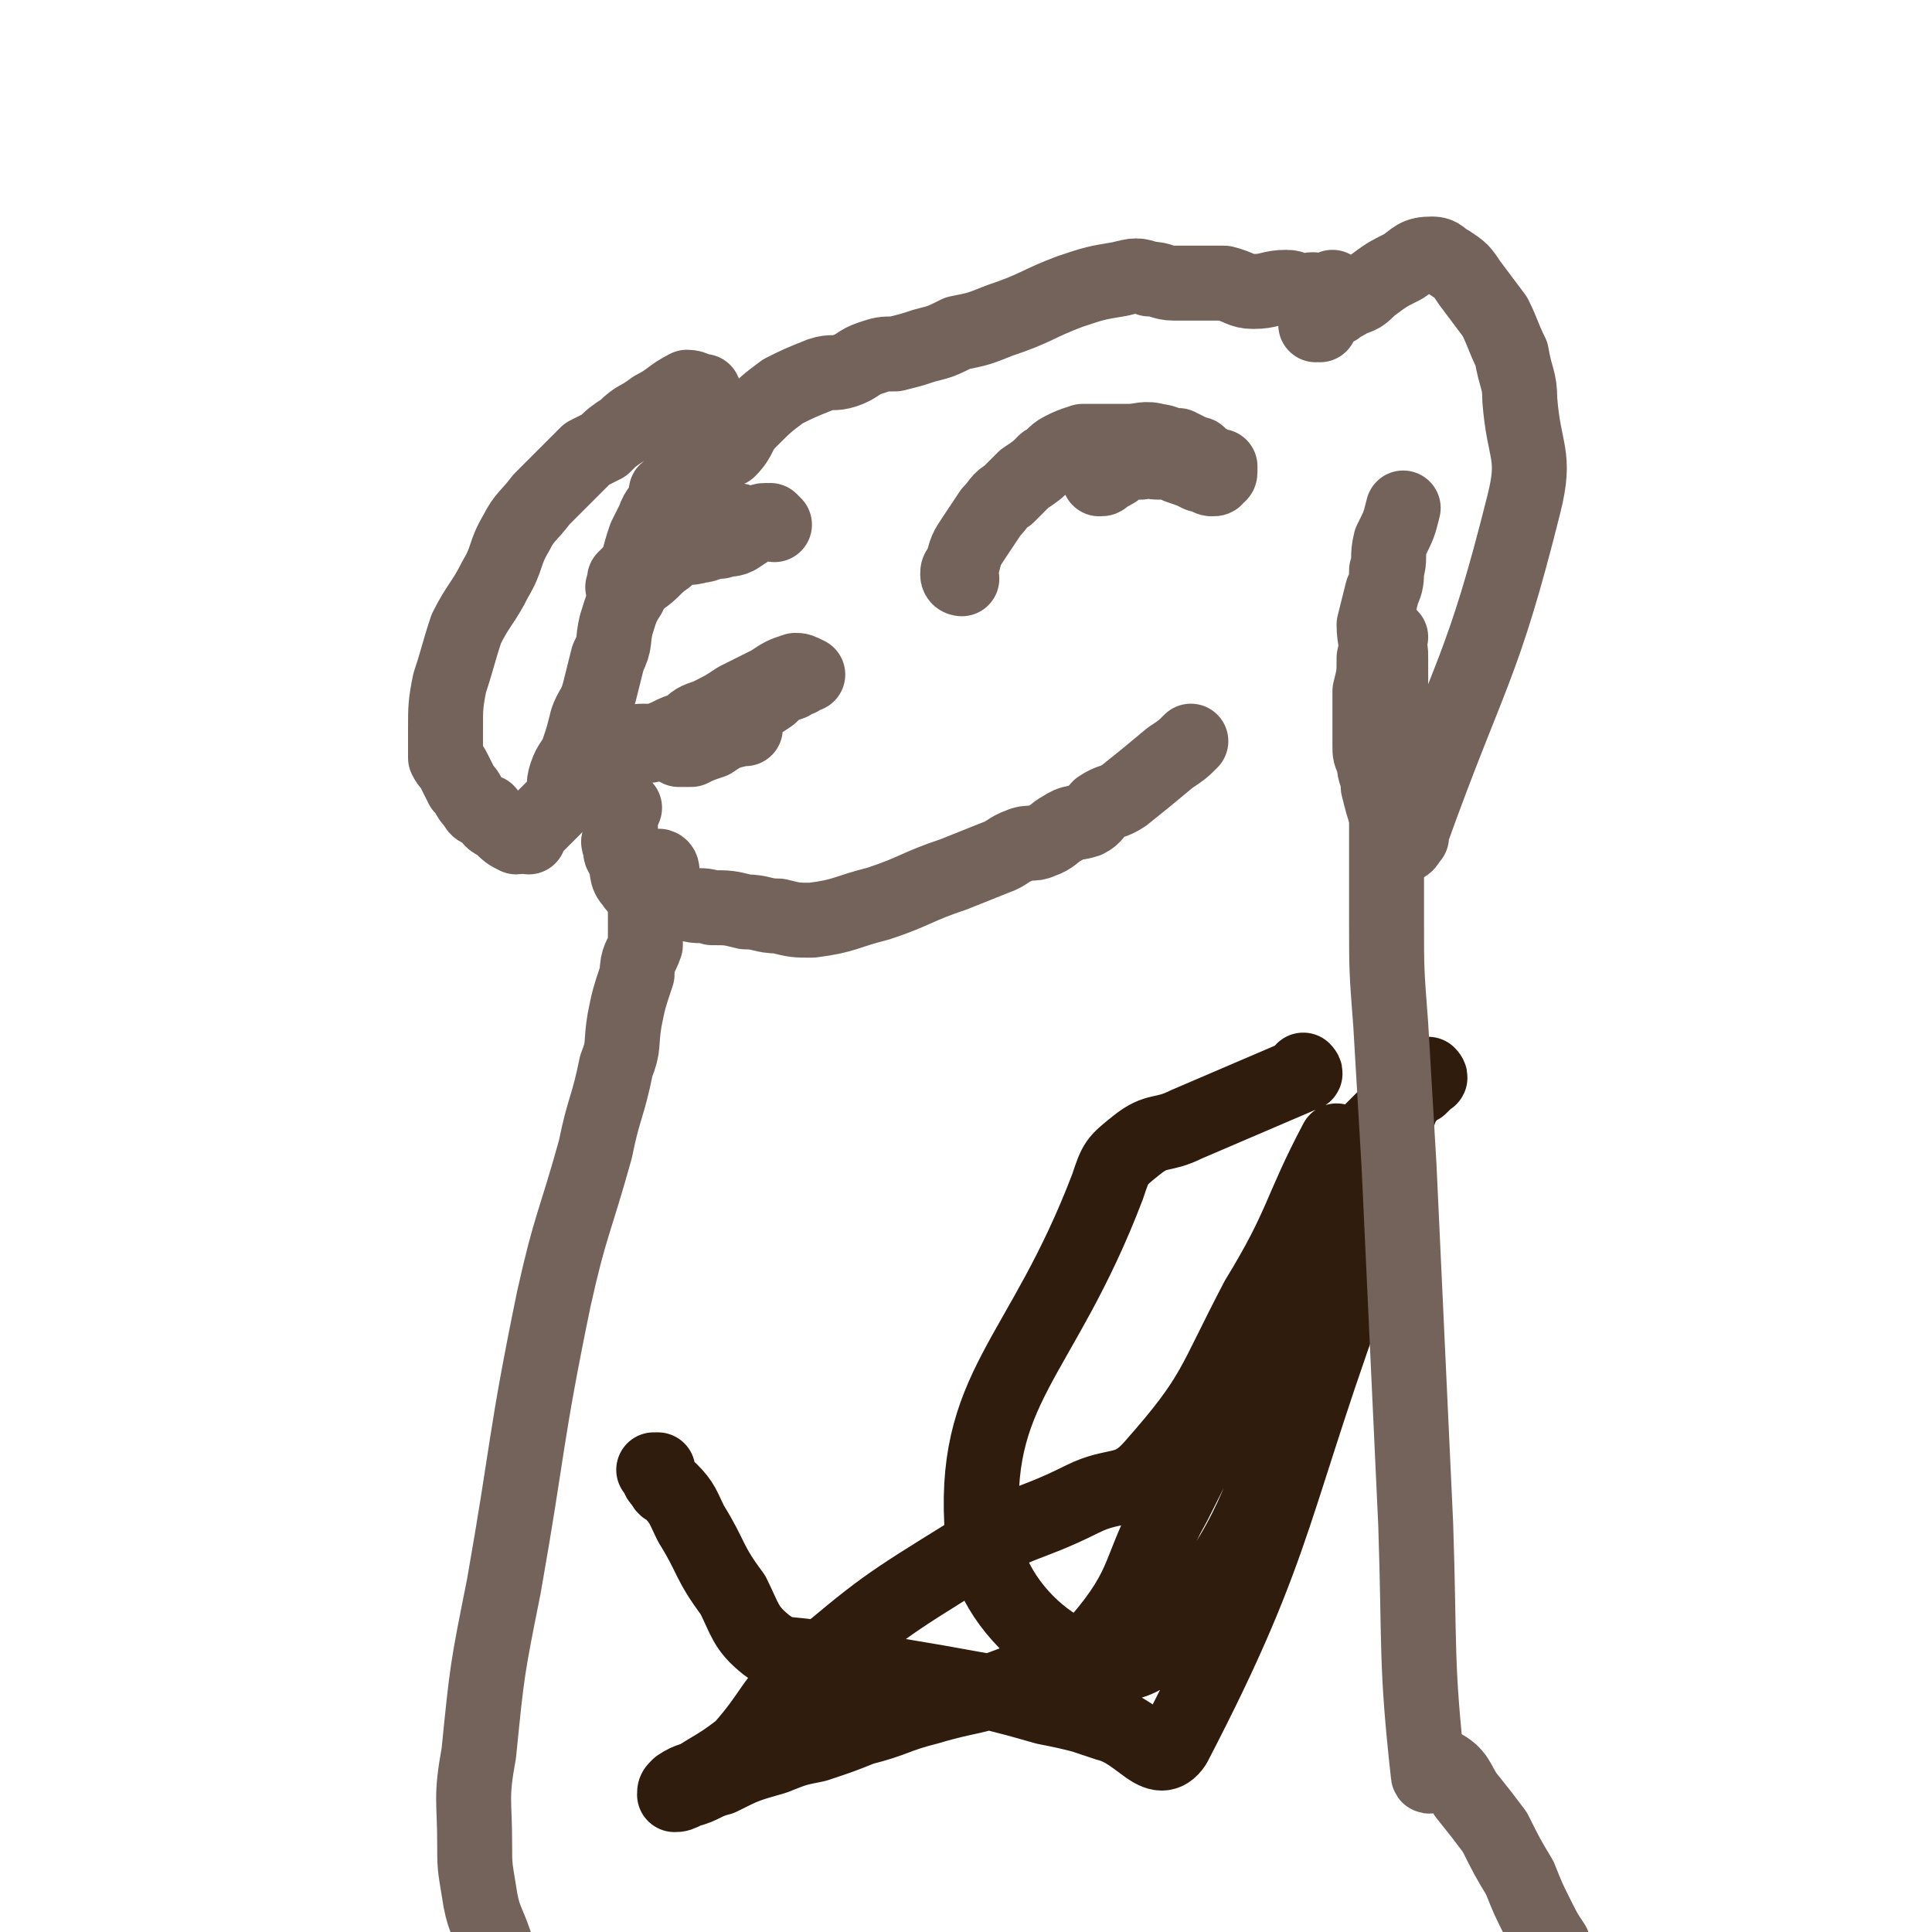 <svg viewBox='0 0 464 464' version='1.1' xmlns='http://www.w3.org/2000/svg' xmlns:xlink='http://www.w3.org/1999/xlink'><g fill='none' stroke='#301C0C' stroke-width='18' stroke-linecap='round' stroke-linejoin='round'><path d='M158,354c0,0 -1,-1 -1,-1 0,0 1,0 1,0 0,2 0,2 1,3 1,2 1,1 2,2 3,3 3,4 5,8 5,8 4,9 10,17 3,6 3,8 8,12 4,3 5,2 11,3 9,3 9,2 18,4 12,2 12,2 23,4 8,2 8,2 15,4 5,1 5,1 9,2 3,1 3,1 6,2 8,2 12,11 16,5 26,-50 23,-58 45,-117 1,-3 0,-3 0,-7 0,0 0,0 0,0 1,-3 2,-3 2,-5 1,-3 0,-3 0,-6 1,-2 1,-2 1,-3 0,0 0,0 0,0 1,-2 1,-2 1,-3 1,0 0,1 0,1 0,-1 1,-1 1,-2 0,0 0,0 0,-1 0,-1 0,-1 0,-1 0,-2 0,-3 0,-3 0,-1 1,0 0,1 -1,2 -2,2 -3,5 -6,10 -4,10 -10,20 -8,15 -9,14 -18,28 -10,17 -10,17 -19,35 -9,16 -6,19 -18,33 -7,8 -9,6 -20,10 -10,4 -11,3 -21,6 -8,2 -8,3 -16,5 -5,2 -5,2 -11,4 -5,1 -5,1 -10,3 -7,2 -7,2 -13,5 -4,1 -4,2 -8,3 -2,1 -2,1 -3,1 0,0 0,0 0,0 0,-1 0,-1 1,-2 3,-2 3,-1 6,-3 5,-3 5,-3 9,-6 8,-9 7,-11 15,-18 19,-16 19,-16 40,-29 12,-8 13,-6 27,-13 8,-4 11,-1 17,-8 15,-17 14,-19 25,-40 11,-18 10,-21 19,-38 1,0 0,3 1,3 2,-1 3,-1 5,-3 3,-3 3,-3 6,-6 4,-4 4,-3 7,-7 1,0 1,0 1,0 1,-1 1,-1 2,-2 0,0 0,0 0,0 1,0 0,-1 0,-1 -2,1 -3,0 -4,2 -5,11 -4,12 -9,23 -26,57 -19,82 -53,113 -13,12 -39,-7 -41,-27 -3,-36 14,-42 30,-84 2,-6 2,-6 7,-10 5,-4 6,-2 12,-5 14,-6 14,-6 28,-12 0,0 0,0 0,0 1,0 0,-1 0,-1 '/></g>
<g fill='none' stroke='#74635B' stroke-width='18' stroke-linecap='round' stroke-linejoin='round'><path d='M156,179c0,0 0,-1 -1,-1 -2,0 -2,0 -4,1 0,0 0,0 0,0 0,0 -1,-1 -1,-1 0,0 0,1 1,1 3,-1 3,-1 6,-1 4,-1 4,-2 8,-3 4,-1 4,-1 8,-3 3,-1 3,0 7,-2 2,-1 2,-1 5,-3 2,-2 2,-2 5,-3 1,-1 2,-1 3,-2 0,0 -2,1 -1,1 0,0 1,-1 2,-1 0,0 0,0 0,0 -2,-1 -2,-1 -3,-1 -3,1 -3,1 -6,3 -4,2 -4,2 -8,4 -3,2 -3,2 -7,4 -3,1 -3,1 -5,3 -1,1 -1,1 -2,2 0,0 0,0 0,1 0,1 -1,1 0,2 1,0 1,0 3,0 2,-1 2,-1 5,-2 3,-2 3,-2 7,-3 0,0 0,0 1,0 '/><path d='M231,139c0,0 -1,0 -1,-1 0,-1 0,-1 1,-2 1,-4 1,-4 3,-7 2,-3 2,-3 4,-6 2,-2 2,-3 4,-4 2,-2 2,-2 4,-4 3,-2 3,-2 5,-4 2,-1 2,-2 4,-3 2,-1 2,-1 5,-2 1,0 1,0 3,0 4,0 4,0 8,0 3,0 4,-1 7,0 2,0 2,1 5,1 2,1 2,1 4,2 1,0 1,0 1,1 3,1 4,2 5,3 0,0 -2,-1 -2,-1 0,0 1,0 2,0 0,1 0,1 0,1 0,1 0,1 -1,1 0,1 0,1 -1,1 -1,0 -1,-1 -3,-1 0,0 0,0 0,0 -2,-1 -2,-1 -5,-2 -1,-1 -1,-1 -2,-1 -1,0 -2,0 -3,0 -2,0 -2,-1 -4,0 -3,0 -3,0 -5,1 -1,1 -1,1 -3,2 0,0 0,0 -1,0 0,1 0,1 -1,1 0,0 0,0 0,0 1,0 0,-1 0,-1 0,0 0,1 0,1 0,0 0,0 0,0 2,-2 2,-2 4,-4 1,0 1,0 2,0 '/><path d='M186,126c0,0 -1,-1 -1,-1 0,0 0,1 1,1 0,0 0,0 0,0 -1,-1 -1,-1 -2,-1 -1,0 -1,0 -2,1 -2,1 -2,1 -5,3 -2,1 -2,0 -4,1 -3,0 -3,1 -5,1 -3,1 -3,0 -5,1 -2,0 -2,1 -5,2 -1,0 -1,0 -3,1 -2,1 -2,1 -3,2 0,0 0,0 0,0 -1,1 -1,1 -2,2 0,0 0,0 0,0 0,1 0,1 0,2 0,0 -1,0 0,0 2,-1 2,0 4,-2 3,-2 3,-3 6,-5 2,-2 2,-2 5,-3 2,-2 3,-1 5,-2 2,-1 2,-1 4,-2 1,-1 1,-1 3,-2 1,0 1,1 2,1 0,0 0,0 0,0 '/><path d='M317,78c0,0 -1,-1 -1,-1 0,0 0,1 0,1 1,-1 1,-2 2,-3 1,-1 1,0 3,-1 1,-1 2,-1 3,-2 3,-1 3,-1 5,-3 4,-3 4,-3 8,-5 3,-2 3,-3 7,-3 2,0 2,1 4,2 3,2 3,2 5,5 3,4 3,4 6,8 2,4 2,5 4,9 1,6 2,6 2,11 1,13 4,13 1,25 -10,40 -13,40 -27,79 0,0 0,0 0,1 -1,1 -1,2 -2,2 -1,1 -1,0 -2,-1 -1,-1 -1,-1 -1,-2 -1,-2 0,-2 -1,-4 -1,-3 -1,-3 -2,-7 0,-3 -1,-3 -1,-6 -1,-2 -1,-2 -1,-4 0,-3 0,-3 0,-6 0,-4 0,-4 0,-7 1,-4 1,-4 1,-8 1,-4 0,-4 0,-8 1,-4 1,-4 2,-8 1,-2 1,-3 1,-5 1,-3 0,-3 1,-7 2,-4 2,-4 3,-8 0,0 0,0 0,0 '/><path d='M321,70c0,0 -1,-1 -1,-1 0,0 0,1 0,1 0,0 0,0 0,0 1,0 0,-1 0,-1 0,0 0,1 0,1 0,0 0,0 0,0 1,0 0,-1 0,-1 -1,1 -1,2 -2,2 -1,0 -1,-1 -2,-1 -1,-1 -1,0 -3,0 -2,0 -2,-1 -4,-1 -4,0 -4,1 -8,1 -3,0 -3,-1 -7,-2 -3,0 -3,0 -6,0 -3,0 -3,0 -6,0 -3,0 -3,-1 -6,-1 -3,-1 -3,-1 -7,0 -6,1 -6,1 -12,3 -8,3 -8,4 -17,7 -5,2 -5,2 -10,3 -4,2 -4,2 -8,3 -3,1 -3,1 -7,2 -3,0 -3,0 -6,1 -3,1 -3,2 -6,3 -3,1 -3,0 -6,1 -5,2 -5,2 -9,4 -4,3 -4,3 -8,7 -3,3 -2,4 -5,7 -2,1 -2,0 -4,2 -2,1 -2,1 -3,3 -1,0 -1,0 -1,1 -1,0 -1,0 -2,0 0,1 0,1 0,1 0,0 0,0 0,0 -2,0 -2,1 -3,1 0,0 0,0 1,0 0,0 0,0 0,0 -1,1 -2,1 -3,2 0,1 0,1 0,2 -1,2 -2,2 -3,5 -1,2 -1,2 -2,4 -1,3 -1,3 -2,7 -1,3 -1,3 -2,7 -2,3 -2,4 -3,7 -1,4 0,4 -2,8 -1,4 -1,4 -2,8 -1,4 -2,4 -3,7 -1,4 -1,4 -2,7 -1,3 -2,3 -3,6 -1,3 0,3 -1,5 -1,2 -1,2 -2,3 -3,3 -3,3 -6,6 0,0 0,0 0,1 0,0 0,0 0,0 0,0 0,-1 -1,-1 -1,0 -1,1 -2,1 -2,-1 -2,-1 -4,-3 -2,-1 -2,-1 -3,-3 -2,-1 -2,0 -3,-2 -2,-2 -1,-2 -3,-4 -1,-2 -1,-2 -2,-4 -1,-2 -1,-1 -2,-3 0,-4 0,-4 0,-7 0,-5 0,-6 1,-11 2,-6 2,-7 4,-13 3,-6 4,-6 7,-12 3,-5 2,-6 5,-11 2,-4 3,-4 6,-8 3,-3 3,-3 6,-6 2,-2 2,-2 5,-5 2,-1 2,-1 4,-2 2,-2 2,-2 5,-4 3,-3 3,-2 7,-5 4,-2 4,-3 8,-5 2,0 2,1 4,1 '/><path d='M150,194c0,0 -1,-1 -1,-1 0,0 0,0 1,1 0,0 0,0 0,0 0,0 -1,-1 -1,-1 0,1 0,1 0,3 0,0 0,0 0,1 0,2 0,2 0,3 0,2 -1,2 0,3 0,2 0,2 1,3 1,3 0,4 2,6 1,2 2,1 4,3 2,1 2,1 4,2 2,0 2,0 5,0 3,1 3,0 6,1 4,0 4,0 8,1 4,0 4,1 8,1 4,1 4,1 8,1 8,-1 8,-2 16,-4 9,-3 9,-4 18,-7 5,-2 5,-2 10,-4 3,-1 3,-2 6,-3 2,-1 3,0 5,-1 3,-1 3,-2 5,-3 3,-2 3,-1 6,-2 2,-1 2,-2 3,-3 3,-2 3,-1 6,-3 5,-4 5,-4 11,-9 3,-2 3,-2 5,-4 '/><path d='M159,209c0,0 0,-1 -1,-1 -1,2 -1,2 -2,5 0,0 0,0 0,1 0,0 0,0 0,0 0,0 -1,-1 -1,-1 0,0 0,1 0,2 0,0 0,0 0,1 0,2 0,2 0,4 0,4 0,4 0,7 -1,3 -2,3 -2,7 -2,6 -2,6 -3,11 -1,6 0,6 -2,11 -2,10 -3,10 -5,20 -5,18 -6,18 -10,36 -7,34 -6,35 -12,69 -4,20 -4,20 -6,40 -2,11 -1,11 -1,22 0,5 0,5 1,11 1,7 2,7 4,13 1,7 1,7 3,13 2,7 2,7 4,14 1,3 1,3 2,5 '/><path d='M334,153c0,0 -1,-1 -1,-1 0,1 0,1 0,3 1,1 1,1 1,3 0,1 0,1 0,2 0,2 0,2 0,3 0,4 0,4 0,7 0,6 0,6 -1,12 0,8 0,8 0,16 0,11 0,11 0,23 0,12 0,12 1,25 1,17 1,17 2,34 2,43 2,43 4,86 1,30 0,33 3,60 0,2 2,-2 3,-2 4,2 4,4 6,7 4,5 4,5 7,9 3,6 3,6 6,11 2,5 2,5 4,9 2,4 2,4 4,7 0,0 0,0 0,0 '/></g>
</svg>